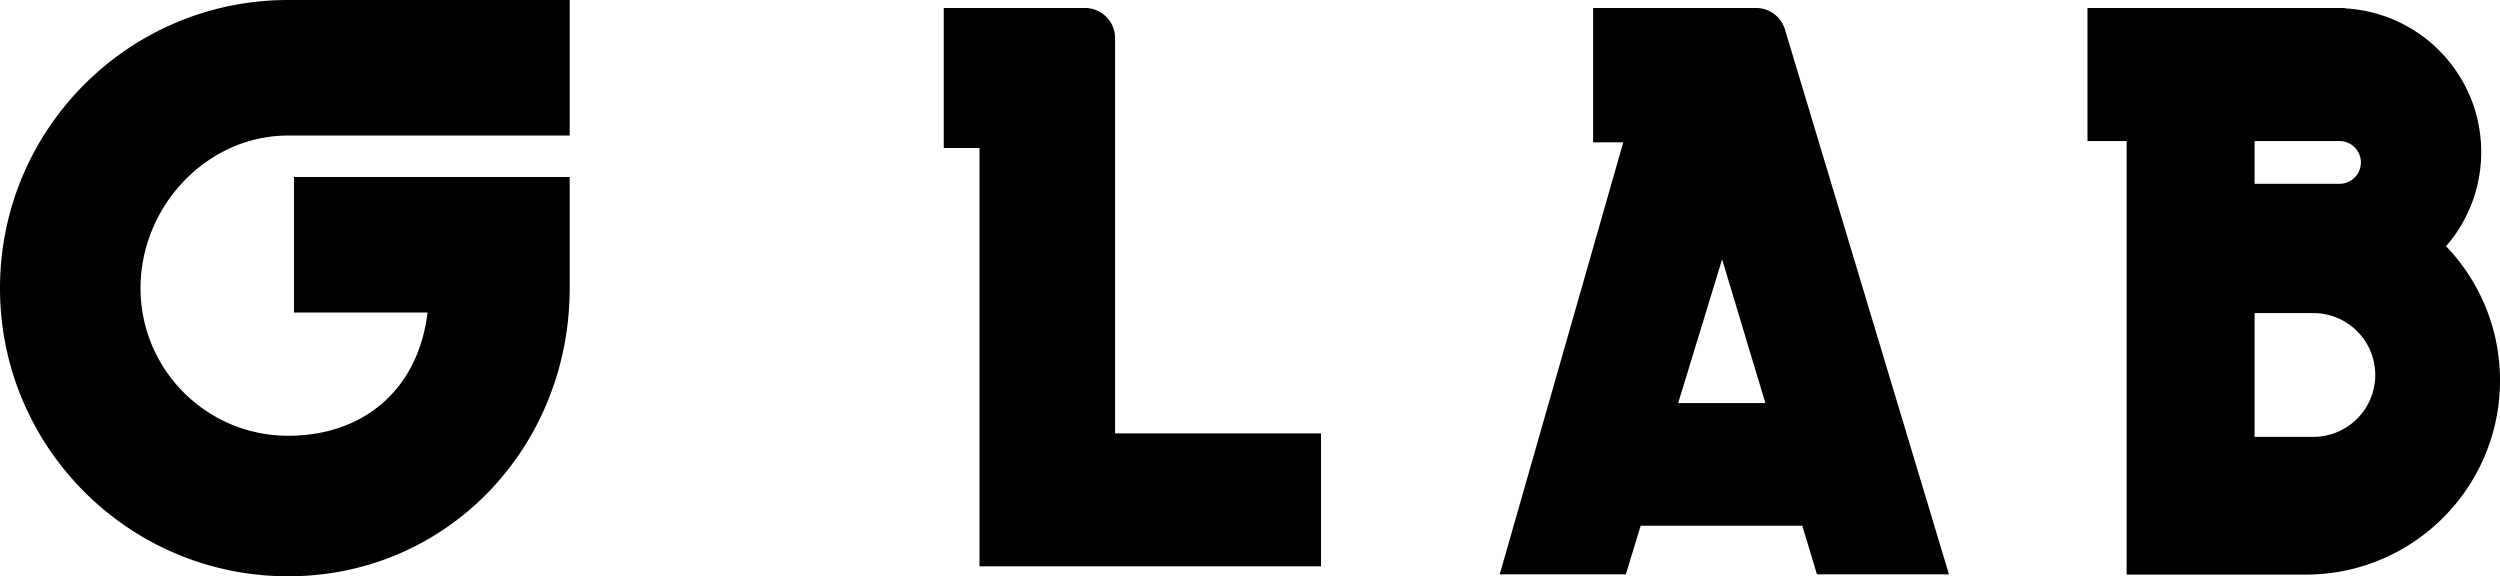 <svg xmlns="http://www.w3.org/2000/svg" data-name="レイヤー 2" viewBox="0 0 175 40.339"><path d="M20.17 9.487h19.708V0H20.17C9.03 0 0 9.03 0 20.17s9.03 20.17 20.17 20.17 19.708-9.031 19.708-20.17v-7.78h-19.3v9.488h9.35c-.668 5.49-4.57 8.625-9.758 8.625-5.707 0-10.333-4.627-10.333-10.333 0-5.707 4.626-10.683 10.333-10.683ZM92.471 39.644V30.34H78.055V2.664A2.104 2.104 0 0 0 75.95.56h-9.886v9.801h2.502v29.283h23.904ZM127.186 40.204h9.242L124.905 1.925l-.004.008A2.099 2.099 0 0 0 122.935.56h-11.417v9.402h2.112l-8.649 30.242h8.827l1.04-3.404h11.313l1.025 3.404Zm-9.713-11.992 3.075-10.059 3.028 10.06h-6.103ZM171.225 17.234a10.036 10.036 0 0 0 2.46-6.589c0-5.384-4.221-9.77-9.533-10.057l.019-.028h-18.047v9.316h2.741v30.345h12.543c7.507 0 13.592-6.086 13.592-13.593 0-3.645-1.438-6.953-3.775-9.394ZM157.82 9.876h5.948a1.495 1.495 0 0 1 0 2.99h-5.948v-2.99Zm4.05 20.703h-4.05v-8.663h4.05a4.332 4.332 0 1 1 0 8.663Z"/></svg>